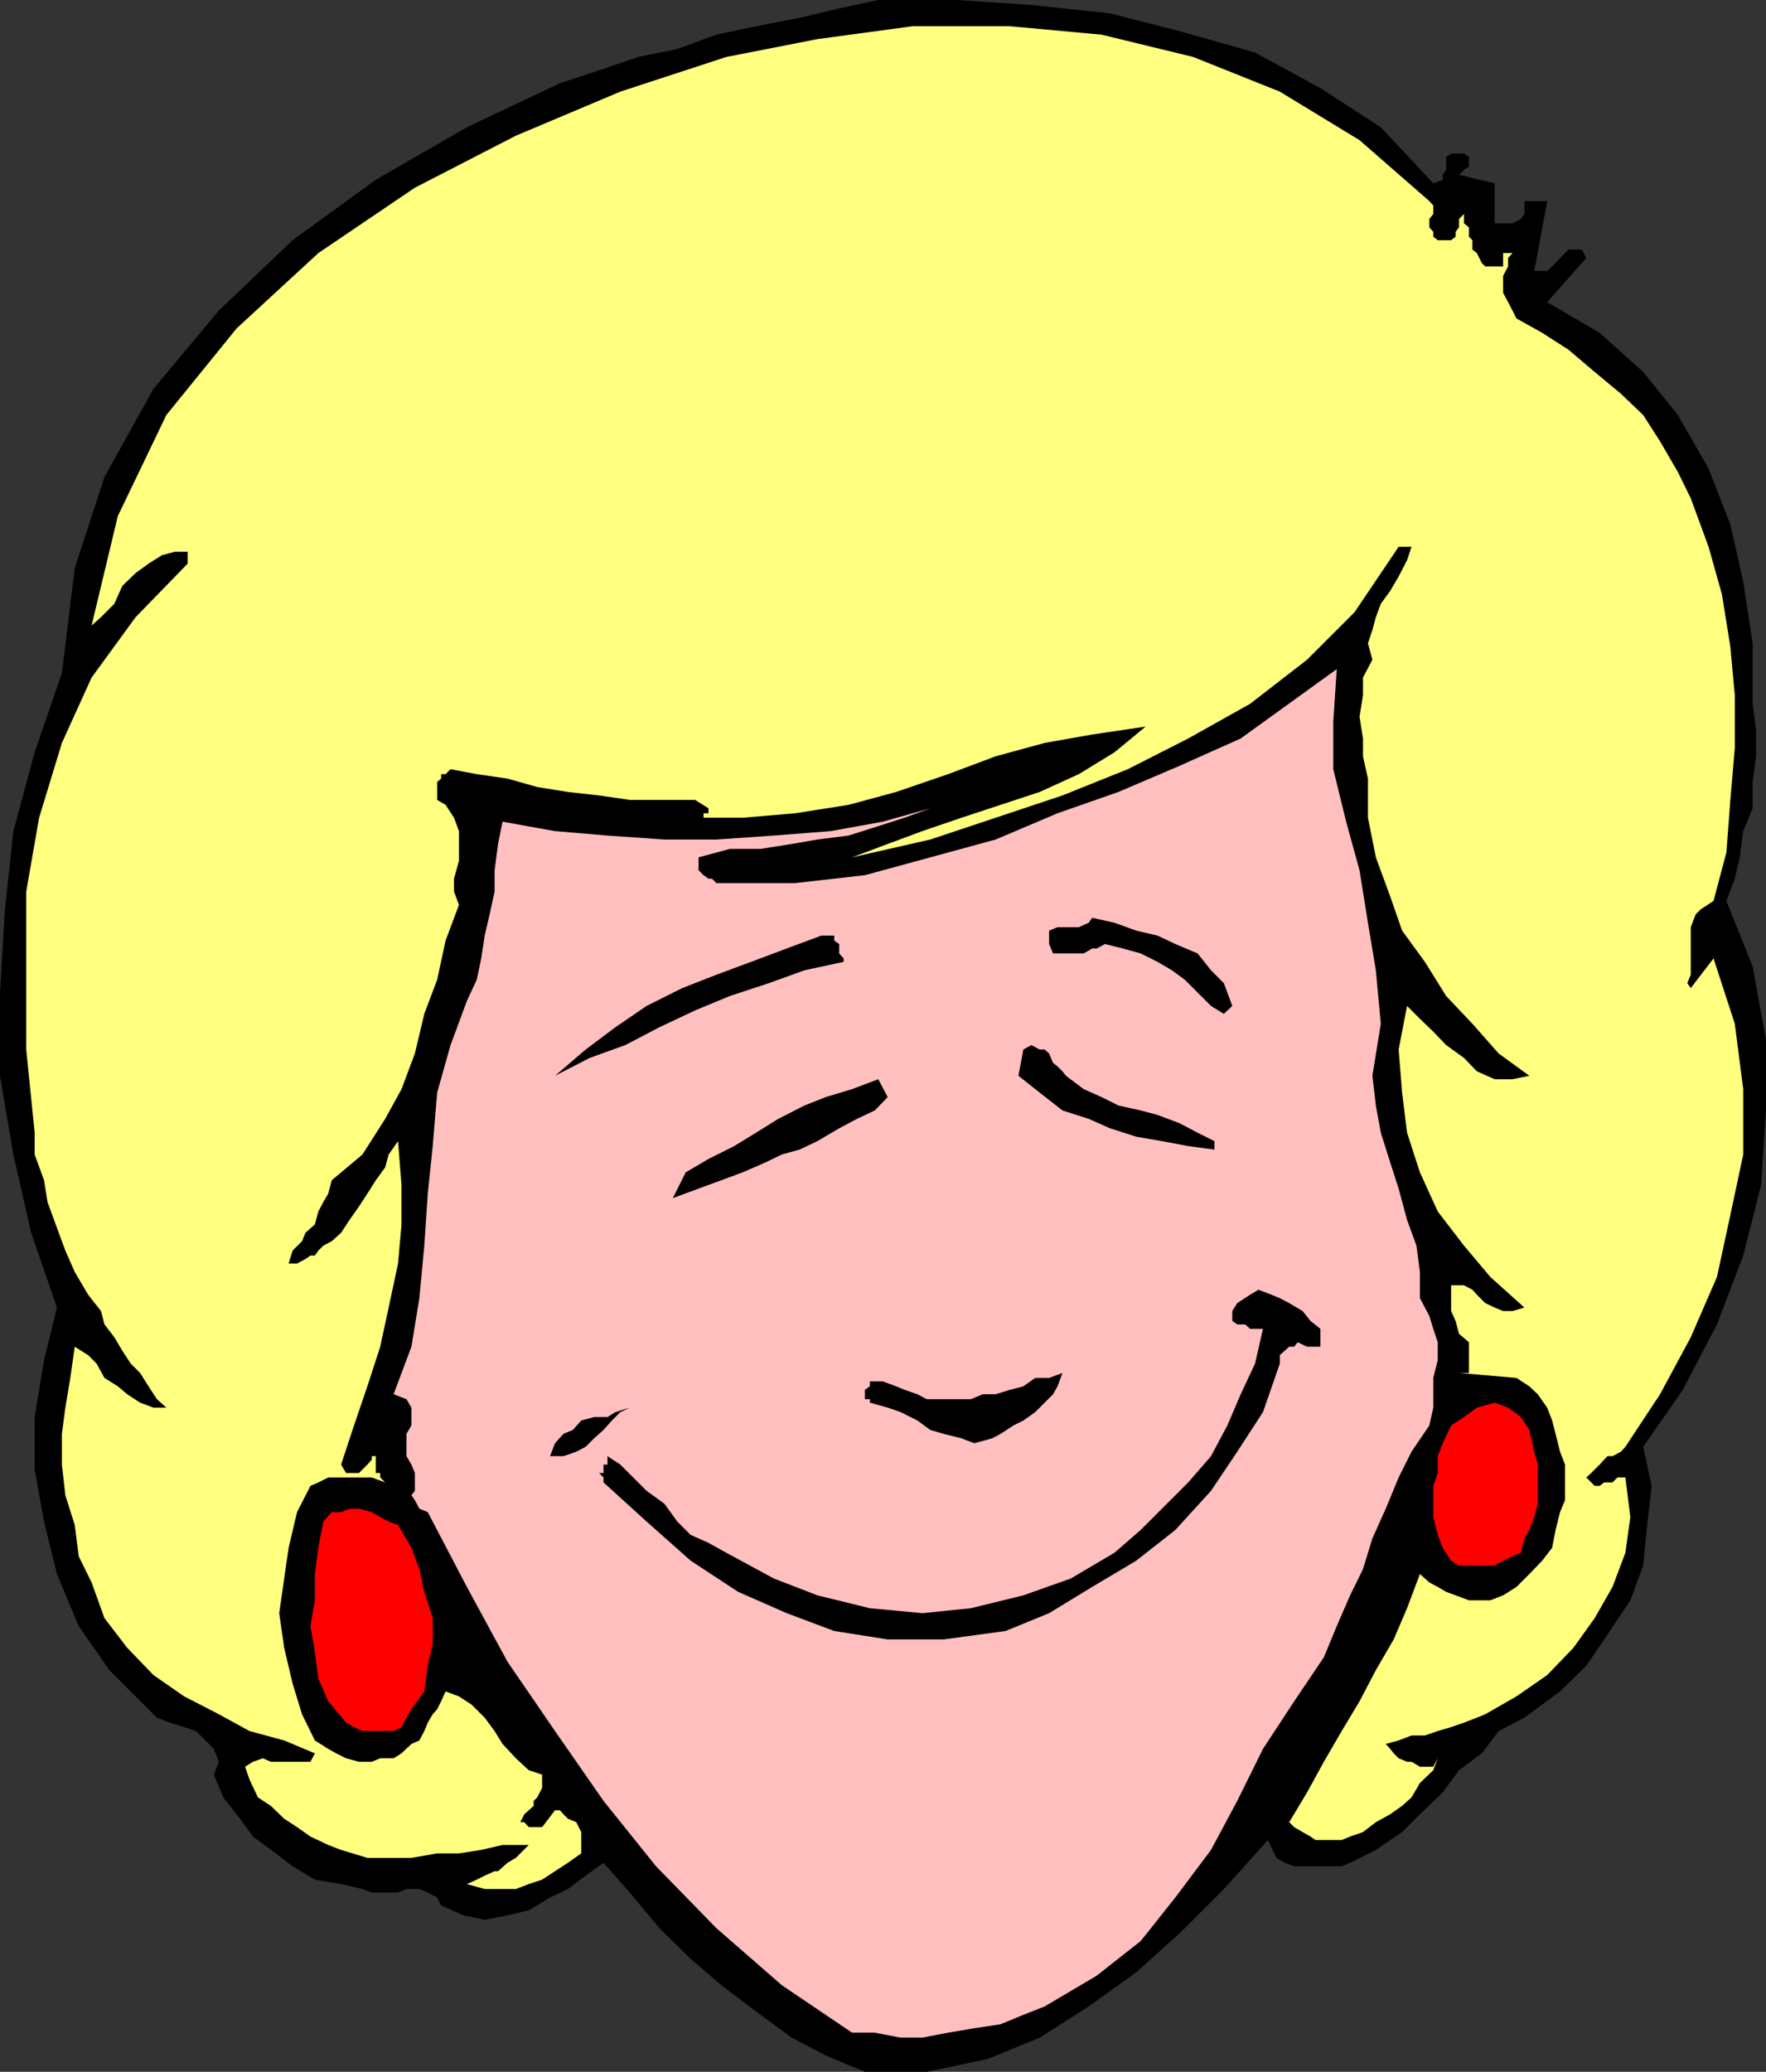 <svg xmlns="http://www.w3.org/2000/svg" width="356.699" height="418.301"><rect width="100%" height="100%" fill="#333333" stroke="none"/><path d="m289.5 37 1.898-.7v-1l.7-1v-2.6l1-.7h2.601l1 .7v1.902l-1 .699-1 1L301.9 37v8.898-.796h3.601l1.7-.903.698-1v-2.597h4.602l-2.602 14.097h2.602l1.7-1.597.898-1 1.699-1.704h2.703l.898 1.704L312.5 61l10.598 6.2 8.8 7.902 7 8.699 6.2 10.8 4.402 11.297 2.598 11.5 1.902 12.5v12.204l.7 5.296v5.301l-.7 5.2v5.3l-1.902 4.602-.7 5.3-1 4.297-1.699 4.5L354 195.102 356.7 210v14.2l-1 15.1-3.602 14.2-5.301 13.898-6.899 13.204-8 11.5 1.7 7.898-.899 7.898-.8 8.204-2.602 7-4.598 6.898-4.3 6.3-5.301 5.2-7.2 5.3-5.199 2.7-3.402 4.5-4.598 3.398-3.3 4.5-4.602 4.403-3.598 3.597-5.3 3.602-5.2 2.602-1.699.699h-9.602l-1.898-.7-1.703-1-1.7-3.601-8.898 9.898-8.902 8.903-8.797 7.898-9.602 6.903-9.898 6.296-10.5 4.301-12.3 2.602h-12.5L166.796 415l-6.899-3.602-7.199-5.296-7-5.301-6.199-5.301-6.3-6.2-6-7.198-5.302-6-3.601 2.597-3.598 2.7-3.601 1.703-4.301 2.597-4.297 1-4.602.903-4.3-.903-4.5-2-.801-1.597-1.899-1-1.699-.704h-2.601l-1.7.704h-5.3l-1.899-.704-4.3-1-5.301-.898-4.5-2.7-3.399-2.6-4.601-3.4-2.598-3.6-3.402-4.302-1.899-4.597 1-2.602-1-2.597-1.699-1.704-1.902-1.898-2.399-.8-2.902-.9-2.598-1-9.601-9.6-6.2-8.9-4.398-10.5-2.602-10.6L7 296.7v-10.598l1.898-11.5L11.5 264l-5.203-15.102-3.598-15.796L0 217.199v-16.8l1-16.797L2.7 167.8 7 151.898l5.5-16 2.598-21.199 6-18.398L31 78.5l13.2-15.8 14.898-14.2 16.8-12.2 18.399-10.6 18.8-8.9L121 14.2l7.898-2.7 7.899-1.602L144.699 7l8-1.7 8.801-1.698 8-1.903L177.398 0H193.2l15.098 1L224.2 2.7l14.098 3.6 15.203 4.302 13.2 7.199 12.198 7.898L289.5 37"/><path fill="#ffff7f" d="m288.7 40.602.8.898v1.7l-.8 1v1.698l.8.903v1l.898.699h2.7l.902-.7v-1l.7-.902V44.2l1-1v1.903l1 .796v1.903l.698.699v1.898l.899.704 1 2 .703.699h3.598v-2.7h1.902l-.902 1v1.7l-1 1.898v3.403l1 1.898.902 1.7.797 1.6 5.203 2.9 5.297 3.402 5.3 4.5 5.301 4.398 4.5 4.3 3.399 5.302 3.601 6.199 2.602 5.3 3.598 9.797 2.699 9.602 1.703 10.602.898 9.796V151l-.898 10.5-.8 10.602-2.602 9.796-2.598 1.704-1 1-1 2.597v9.602l-.703 1.699.703 1 4.598-6 4.3 13.2 1.7 13.198v13.204L349.5 245.3l-2.703 12.5L341.5 270l-6.203 11.5-7 10.602-.899 1-1.699.898h-1l-.699.7-.902 1-1.7 1.698-1 .903 1.7 1.699h1l.902-.7h1.7l1-1h1.597l1 8-1 7.2-2.598 6.898-3.601 6.301-4.301 6-5.297 5.5-6.203 4.301-6.297 3.602-1.703.699-2.598 1-2.601.898-2.7.801-2.601.898h-2.7l-2.597 1-2.602.704.899 1 .703.898 1 1 1.7.7h.898l1.699 1h2.703l.898-1.7-.898 2.398-2.703 2.602-1.7 2.898-1.898 1.704-2.402 1.699-2.899 1.597-2.601 2-2.598.903-1.699.699h-5.3l-1-.7-1.602-.902-1.7-1-1-1 3.602-6 3.398-6.199L271 349.5l3.598-6 3.3-6.3 3.602-6.2 2.7-6.3 2.597-6.9 1.902 1.7 1.7.898 1.699 1 1.902.704 2.7 1h4.3l2.598-1 2.699-1.704 2.601-2.597 2.602-2.7 2-2.601.7-3.602.898-3.597 1-2.403V295.7l-1-2.597-.899-3.602-.699-2.7-1-2.6-1.902-2.7-1.7-1.602-2.601-1.699-11.598-1h2V271l-2-1.7-.699-2.6-.902-2v-5.2h2.601l1.7.898.898 1 1.703 1.704 1.898.898 1.7.7h1.902l2.398-.7-6.898-6.2-5.3-6.3-5.302-6.898-3.601-7.903-2.598-8-1-8.097-.699-8.704 1.7-8.796 2.597 2.597 2.703 2.602 2.598 2.699 3.601 2.602 2.598 2.699 3.601 1.597h3.602l3.398-.699-6.199-4.5-5.3-6-5.301-5.597-4.301-6.903-4.598-6.3-2.402-6.899-2.899-7.898-1.601-8v-7.903l-1-4.5v-3.597l-.7-4.403.7-4.3V136.8l1.902-3.602-.902-3.3.902-2.7.7-2.597 1-2.704 1.898-2.597 1.703-2.903 1.7-3.296.898-2.704H282.5l-8.902 13.204-9.598 9.597-11.5 8.903-12.5 7-12.203 6.199-13.2 5.3-13.5 4.5-13.199 4.399-15.8 3.602 7.199-2.704 7-2.597 7.902-2.7 7.899-2.601 7.902-2.602 7.898-3.597 7.2-4.403 6.3-5.199-10.8 1.602L211 150l-9.902 2.7-9.598 3.6-10.5 3.598-9.602 2.602-10.8 1.7-10.598.902h-7.902v-.903h1v-1l-2.7-1.699H127.2l-6.199-.898-6.3-.704-6.2-1-6-1.699-6.203-.898-5.297-1-1 1h-.902v.898l-.801.7v3.601l1.703 1 1.7 2.602 1 2.699v6l-1 3.597V180l1 2.7-2.7 7.198-1.703 7.903-2.598 6.898-1.902 8-2.7 7.2-3.3 6-4.598 7.203L67 238.3l-.703 2.7-1 1.7-1 1.902-.7 2.597-1.898 1.7-.699 1.703-1.902 1.898-.801 2.602H60l1.7-.903 1-.699h.898l.699-1 1-1 1.703-.898 1.898-1.704 1.7-2.597 1.902-2.7L74.2 241l1.698-2.7 1.899-2.6.703-2.598 1.898-2.704.7 8.903v7.898l-.7 7.903L78.5 264l-1.703 7.898-2.598 8-2.699 7.903-2.602 7.898 1 1.7H72.5l1.7-1.7.898-1V294h.8v3.398h.899v.903l1 1-2.7-1h-8.8l-2 1-1.598.699L60 305.3l-1.703 7.2-.899 6.2-1 7 1 7 1.7 7.198L61 346.102l2.598 5.296 2.699 1.704 1.601.898 2 1 2.602.7h2.598l1.699-.7H79.5l1.598-1 2-1.898 1.601-.704 1-1.898.7-1.7 1-1.698.898-1 .8-1.602.903-2 2.7 1 2.597 1.7 2.601 2.6 2 2.7 1.602 2.602 2.7 2.898 2.597 2.398 2.703.903V361l-1 1.898-.703.704v1l-1 .898-.899.8-.8 1.598h.8l.899 1h2.703l2.598-3.398h1l.699.8.902.9 1.7.698 1 2v4.301l-2.7 1.903-2.601 1.699-2.598 1.699-2.703.898-2.598 1h-6.3l-3.602-1 2-.898 1.601-.8 2-.9h.7l1.902-1.698 1.7-1 .898-.903 1.699-1.699H101.5l-4.3 1-4.5.7h-4.403l-5.2.902H74.2l-5.3-1.602-2.602-1-3.598-1.7-2.7-1.901-2.602-1.699-2.699-2.597-2.601-1.704-1.7-3.597-.898-2.602 1.598-1 2-.699 1.601.7h8l.899-1.7-6.2-2.602-7-1.898-6.199-3.398-7-3.602L31 338.2l-5.3-5.5-4.602-6-2.598-7.2-2.602-5.3-.8-6.302-1.899-6-.699-6.199V289.5l.7-5.3 1-6 .898-6.302 2.699 1.704L19.5 275.3l1.598 2.898 2.699 1.7 1.902 1.601 2.598 1.7 2.703 1h2.598l-1.899-1.7L30 279.898l-1.703-2.699-1.899-1.898-1.699-2.602L23.098 270l-2-2.602-.7-2.699-2.601-3.3-2.7-4.598L13.2 252.5l-1.699-4.602-1.902-5.199-.7-4.398L7 233.1v-4.4l-1.703-16.8V180l2.601-14.898L12.5 150l6-13.2 8.898-12.198 10.5-10.801v-2.403h-2.601l-2.598.704L30 113.8l-2.602 1.898-2.699 2.602-1.601 3.597-2.7 2.704L18.5 126.3l5.297-22.102 9.8-20.398 14.2-17.5 16.5-15.2 19.5-13.203 20.402-10.5 21.098-8.898 21.402-7 18.399-3.602L184.297 5.3H204L222.5 7l18.5 4.5 17.5 7 16.098 9.8 14.101 12.302"/><path fill="#ffbfbf" d="m277.2 217.2.698 6 1 5.5 1.899 6 1.703 5.3 1.7 6.3 1.898 5.2.699 5.3v5.302l1.902 3.597.801 2.602.898 2.699v3.602l-.898 3.597v6l-.8 3.602-3.602 5.3-2.598 5.2-2.602 6.3-2.699 6-1.902 6.2-2.598 5.3-2.699 6.2-2.602 6.3-6 8.899-6.3 9.602-5.2 10.5-5.3 9.898-7.2 9.602-7 8.796-8.898 7-10.5 6.204-4.3 1.699-4.602 1.898-5.301.801-5.297.898-5.203 1h-4.399l-5.199-1h-4.601l-14.2-9.597-13.199-11.5-12.199-12.5-10.602-13.2-9.8-14.101-9.598-14-8.203-15.102-7.899-15.097-1.699-.7-.902-1.703-.7-1 .7-.898v-3.602l-.7-1.699-1-1.699v-4.5l1-1.7v-3.6l-1-1.7-2.597-1 3.598-9.602 1.601-9.796 1-10.602.7-10.5 1-9.602.898-10.796L91 211l3.297-8.898 2-4.301.902-4.301.7-4.602 1-4.296 1-4.602v-4.3l.699-5.302.902-4.5 10.598 1.903 10.601.898 11.5.801h10.5l11.598-.8 11.5-.9 10.5-1.902 9.601-2.699-5.199 1.903-5.3 1.699-6 1.898-6.301.801-5.2.898-6.3 1h-6.2l-6.3 1.704v2.597l1 1 1 .7h.699l.902.902h15.899l14.101-1.602 13.2-3.597 13.199-3.602 12.5-5.3 12.3-4.302 12.399-5.296 12.3-5.5 19.403-14-.703 10.597v9.602l2.601 10.597 2.7 9.801 1.699 10.602 1.601 9.597 1 10.801-1.699 10.5"/><path d="m248.898 203.102-1.699 1.597-2.601-1.597-2.7-2.704-2.601-2.597-2.598-1.903-2.902-1.699-3.399-1.699-3.601-1-3.598-.898-1.699.898h-.902l-1.7 1H212.7l-.8-1.898v-2.704l1.699-.699h4.3l2-.898.7-1 4.5 1 4.402 1.597 4.297 1 3.601 1.704 4.5 1.898 2.7 3.398 2.601 2.602 1.7 4.602m-78.502-8.902-7.898 1.698-7.203 2.602-7.899 2.602-7 2.898-7.199 3.398-6.902 3.602-7.2 2.602-7 3.597 6.2-5.3 6-4.5 6.3-4.297 7.2-3.602 6.902-2.7 7-2.6 7.2-2.7 7-2.602h2.601v1l1 .704v1.898l.898 1v.7m44.899 23 3.601 2.698 3.602 1.602 3.398 1.7 4.5 1 3.399.902 4.5 1.699 3.601 1.898 3.399 1.7v1.703l-5.297-.704-5.3-1-5.2-.898-5.3-1.7-4.302-1.902-5.3-1.699-4.598-3.597-4.3-3.403 1-5.3 1.597-.899 1.703.898h1l.898.801.801 1.903.899.699 1 1 .699.898m-36 4.301-2.598 2.7-3.601 1.698-3.598 1.903-4.402 2.597-3.598 1.704-3.602 1-3.3 1.597-4.598 2-14.102 5.2 2.602-5.2 4.598-2.699 5.199-2.602 4.402-2.699 4.5-2.8 5.301-2.7 4.297-1.699 5.3-1.602 5.301-2 1.899 3.602m87.403 46.8v3.598H264l-1.902-.898-.7.898h-1l-.898.801-1 .903v1.699l-3.402 9.8-5.2 8-5.3 7.899-7.2 7.898-7.898 6.204-8.902 5.296-8.7 5.301-8.8 3.602-12.5 1.699h-11.301l-10.797-1.7-9.602-3.6-9.8-4.302-9.598-6.296-8.902-7.903-8.7-7.898v-1l-.898-.903h.898V295.7h.801V294l2.598 1.7 5.3 5.3 3.602 2.602 2.598 3.597 2.703 2.7 3.598 1.601 3.601 2 9.598 5.2 8.8 3.402 10.602 2.597 10.598 1 9.8-1 10.602-2.597 9.598-3.403 8.8-5.199 5.301-4.602 5.301-5.296L240 299.3l4.598-5.301 3.3-6.2 2.7-6.3 2.902-6.2 1.598-7H252.5l-1-.902h-1.602l-1-.699v-2l1-1.597 2.602-1.704 1.7-1 2.597 1 1.703.704 1.898 1 2.7 1.597 1.601 2 2 1.602"/><path d="m214.598 277.2-1 2.698-.899 1.602-3.601 3.602-2.399 1.699-2 1-2.601 1.699-1.7.898-3.601 1-2.598-1-3.601-.898-2.7-.8-2.601-1.9-3.399-1.698-2.601-.903-3.598-1v-.699h-1v-1.898l1-.704v-1h2.598l2.703 1 1.7.704 2.597.898 1.902 1h8.899l2.402-1h2.598l2.902-.898 2.7-.704 2.398-1.699h2.8l2.7-1"/><path fill="red" d="m309.898 293.102.7 2.597v7.903l-.7 2.699-1 2.597-1 1.704-.699 2.898-1.699.7-1.902.902-1.7 1H294.7l-1.601-1-1.7-2.602-1-2.602-.898-3.597V300l.898-2.602V294l1-2.602 1.7-3.597 2.601-1.7 2.598-1.902 3.601-1 2.7 1 2.601 1.903 1.7 2.597 1 4.403"/><path d="m127.2 284.2-1.903.902-1.7 1.699-1.699 1.898-1.898 1.7-1.703 1.703-1.899 1-2.601.898h-2.7l1-2.602 1.7-1.898 1.902-.8 1.7-1.9 2.601-.698h2.7l1.597-1 2.902-.903"/><path fill="red" d="m80.398 307.898 2.7 4.602 1.601 4.3 1 4.598 1.7 5.301v5.2l-1 4.402-.7 5.199-2.601 3.602-1 1.699-1 1.898-1.598.801h-6.3l-1.7-.8-1.602-.9-3.601-4.3-2-4.602-.7-5.296-.898-5.301.899-5.2v-5.3l.699-5.301 1-5.3L67 305.3h1.898l1.7-.698H72.5l2.598.699 1.699 1 1.703.898 1.898.7"/></svg>
